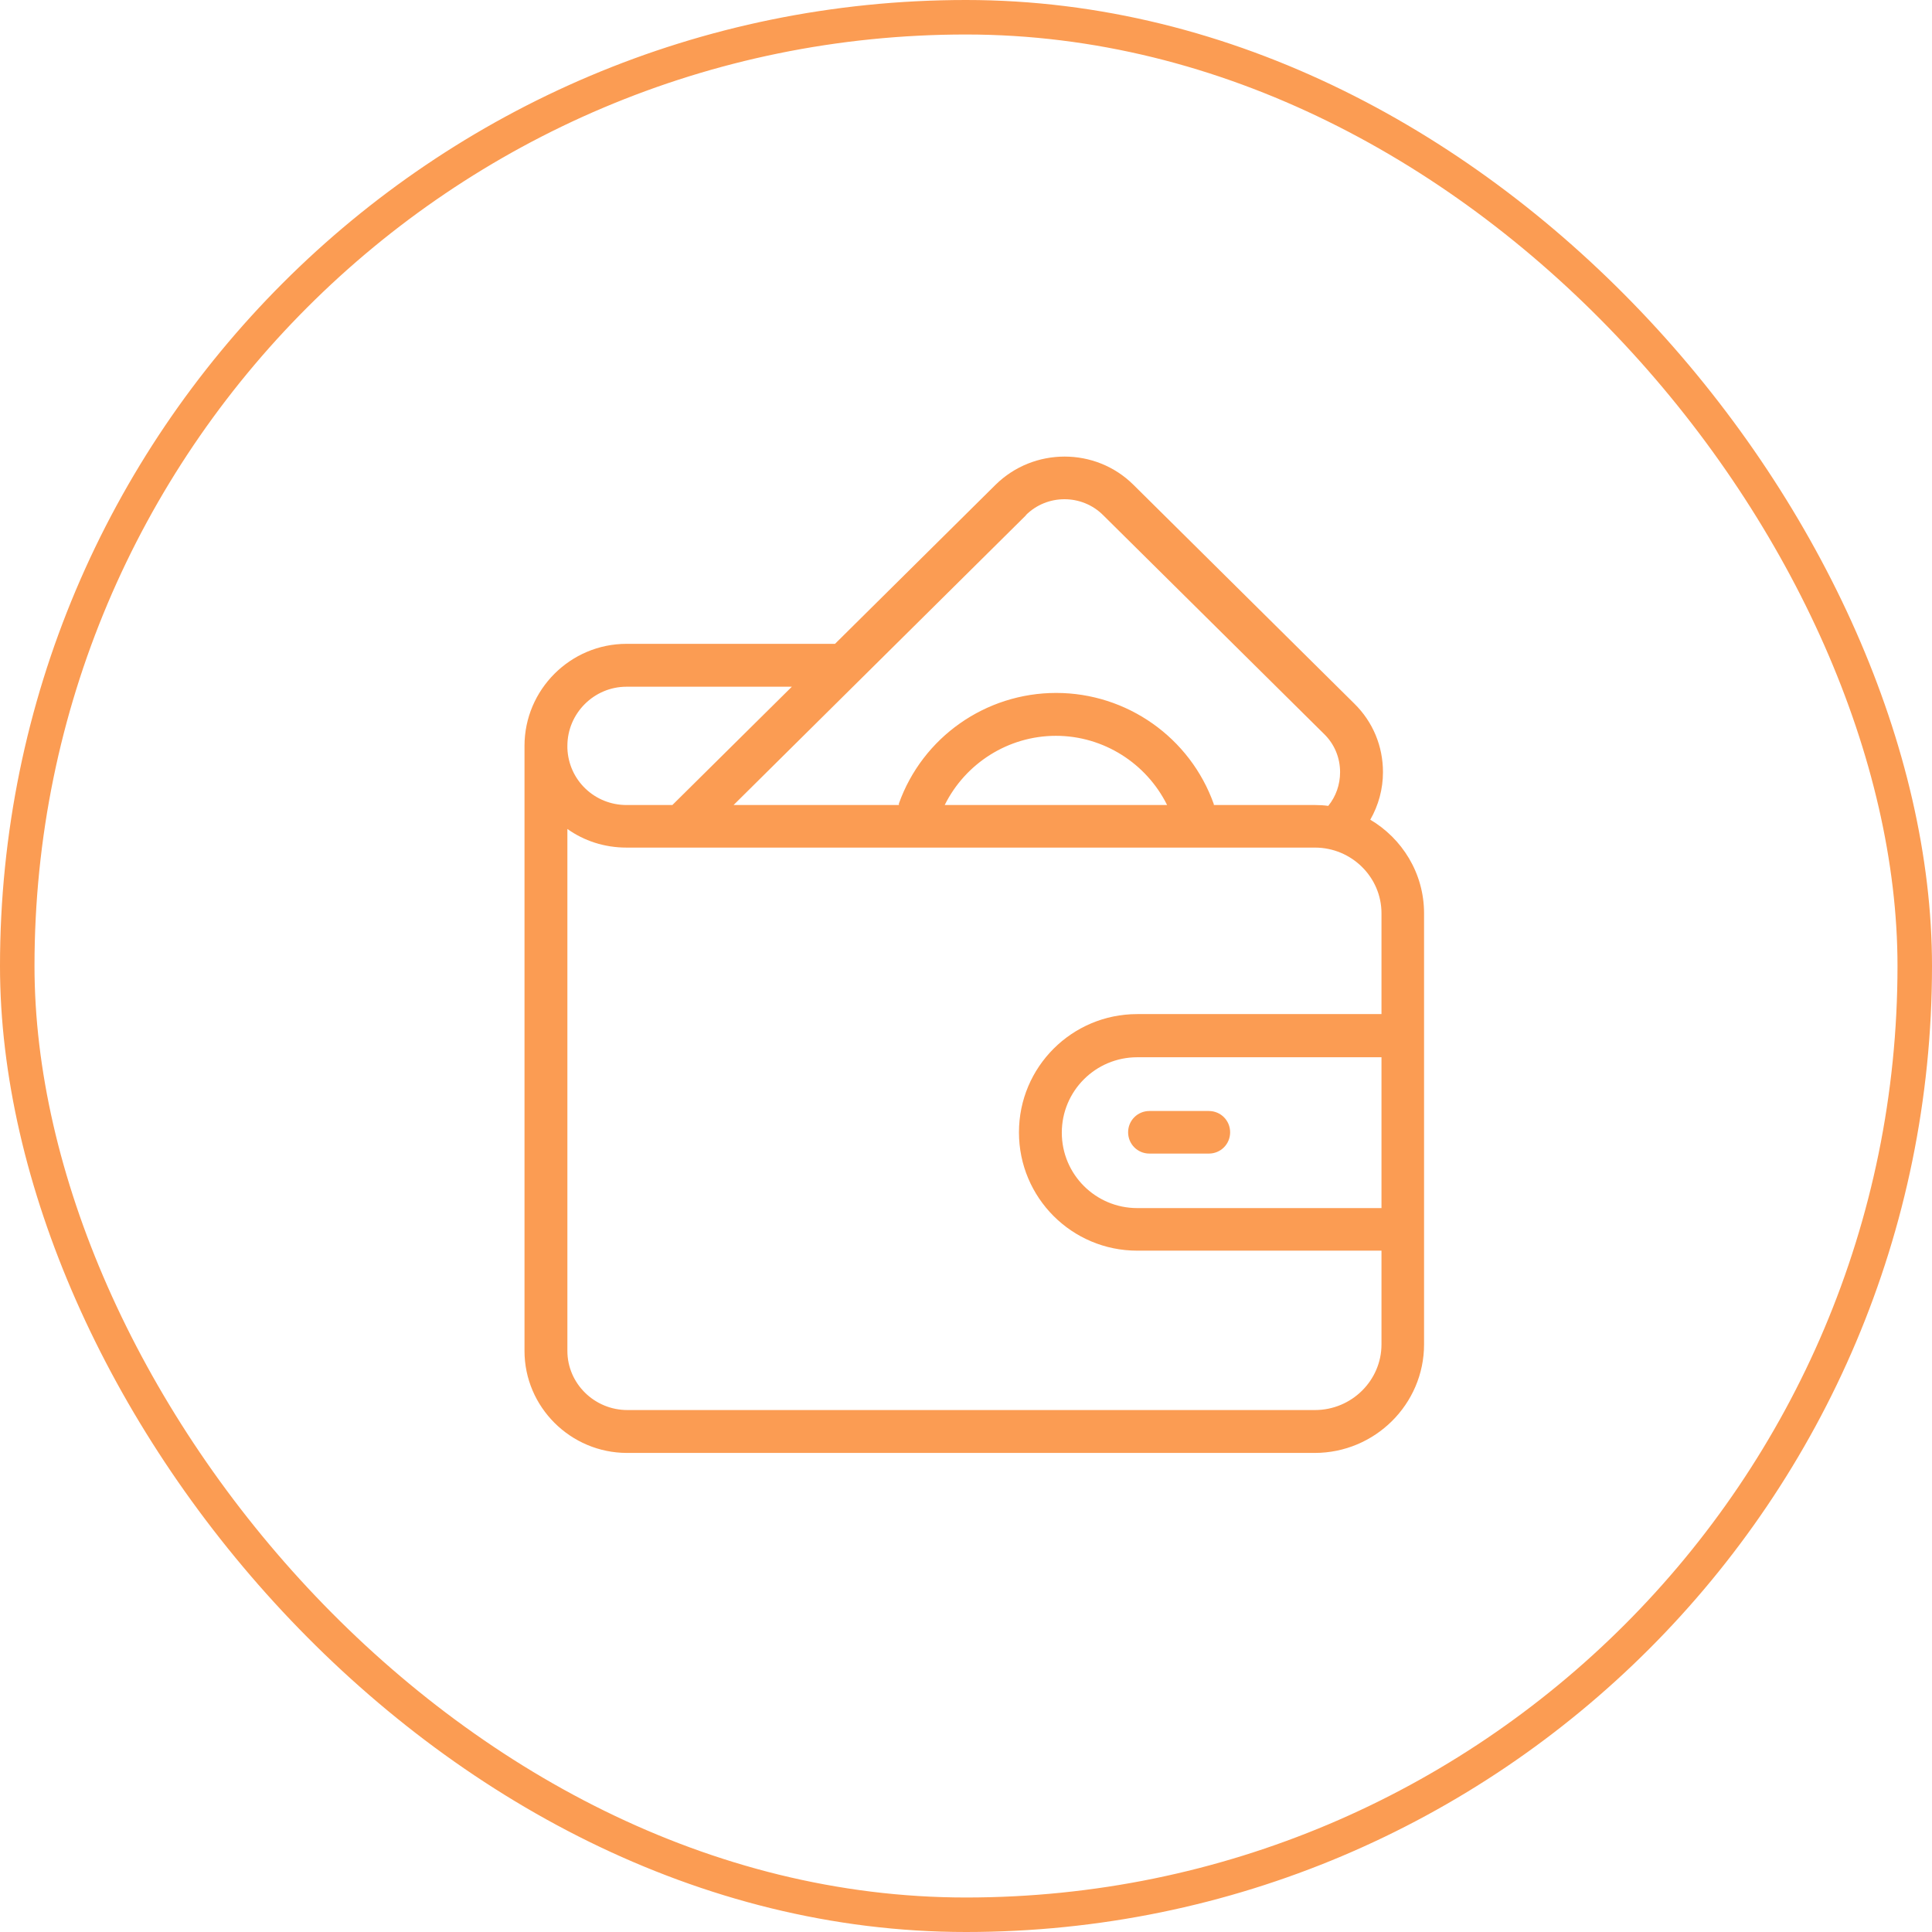 <svg xmlns="http://www.w3.org/2000/svg" width="56" height="56" viewBox="0 0 56 56" fill="none"><rect x="0.5" y="0.5" width="55" height="55" rx="27.5" stroke="#FB9C53"></rect><path d="M32.699 32.82C32.699 33.163 32.974 33.437 33.316 33.437H35.039C35.382 33.437 35.656 33.163 35.656 32.82C35.656 32.477 35.382 32.203 35.039 32.203H33.316C32.974 32.203 32.699 32.477 32.699 32.82Z" fill="#FB9C53"></path><path d="M39.717 23.762C39.957 23.342 40.086 22.871 40.086 22.382C40.086 21.628 39.795 20.925 39.255 20.394L32.852 14.051C31.755 12.962 29.963 12.962 28.857 14.051L24.203 18.662H18.16C16.532 18.662 15.203 19.991 15.203 21.619C15.203 21.637 15.203 21.654 15.203 21.662C15.203 21.679 15.203 21.697 15.203 21.705V39.157C15.203 40.785 16.54 42.114 18.177 42.114H38.106C39.855 42.114 41.277 40.699 41.277 38.968V26.471C41.277 25.314 40.643 24.302 39.709 23.754L39.717 23.762ZM40.043 35.017H32.963C31.755 35.017 30.777 34.039 30.777 32.831C30.777 31.622 31.755 30.645 32.963 30.645H40.043V35.017ZM29.732 14.934C30.349 14.316 31.36 14.316 31.977 14.934L38.38 21.276C38.68 21.568 38.843 21.962 38.843 22.382C38.843 22.742 38.723 23.085 38.5 23.359C38.38 23.342 38.252 23.334 38.123 23.334H35.183C35.183 23.334 35.183 23.317 35.183 23.308C34.497 21.379 32.663 20.085 30.614 20.085C28.566 20.085 26.74 21.371 26.055 23.291C26.055 23.308 26.055 23.317 26.055 23.334H21.263L29.74 14.934H29.732ZM33.829 23.334H27.383C27.983 22.125 29.226 21.328 30.606 21.328C31.986 21.328 33.229 22.125 33.829 23.334ZM16.446 21.619C16.446 20.677 17.217 19.905 18.16 19.905H22.952L19.489 23.334H18.16C17.235 23.334 16.48 22.614 16.446 21.688C16.446 21.679 16.446 21.662 16.446 21.654C16.446 21.645 16.446 21.628 16.446 21.619ZM40.043 38.968C40.043 40.014 39.177 40.871 38.114 40.871H18.186C17.226 40.871 16.446 40.099 16.446 39.157V24.028C16.926 24.371 17.517 24.568 18.16 24.568H38.114C39.177 24.568 40.043 25.425 40.043 26.471V29.394H32.963C31.069 29.394 29.535 30.928 29.535 32.822C29.535 34.717 31.069 36.251 32.963 36.251H40.043V38.959V38.968Z" fill="#FB9C53"></path></svg>